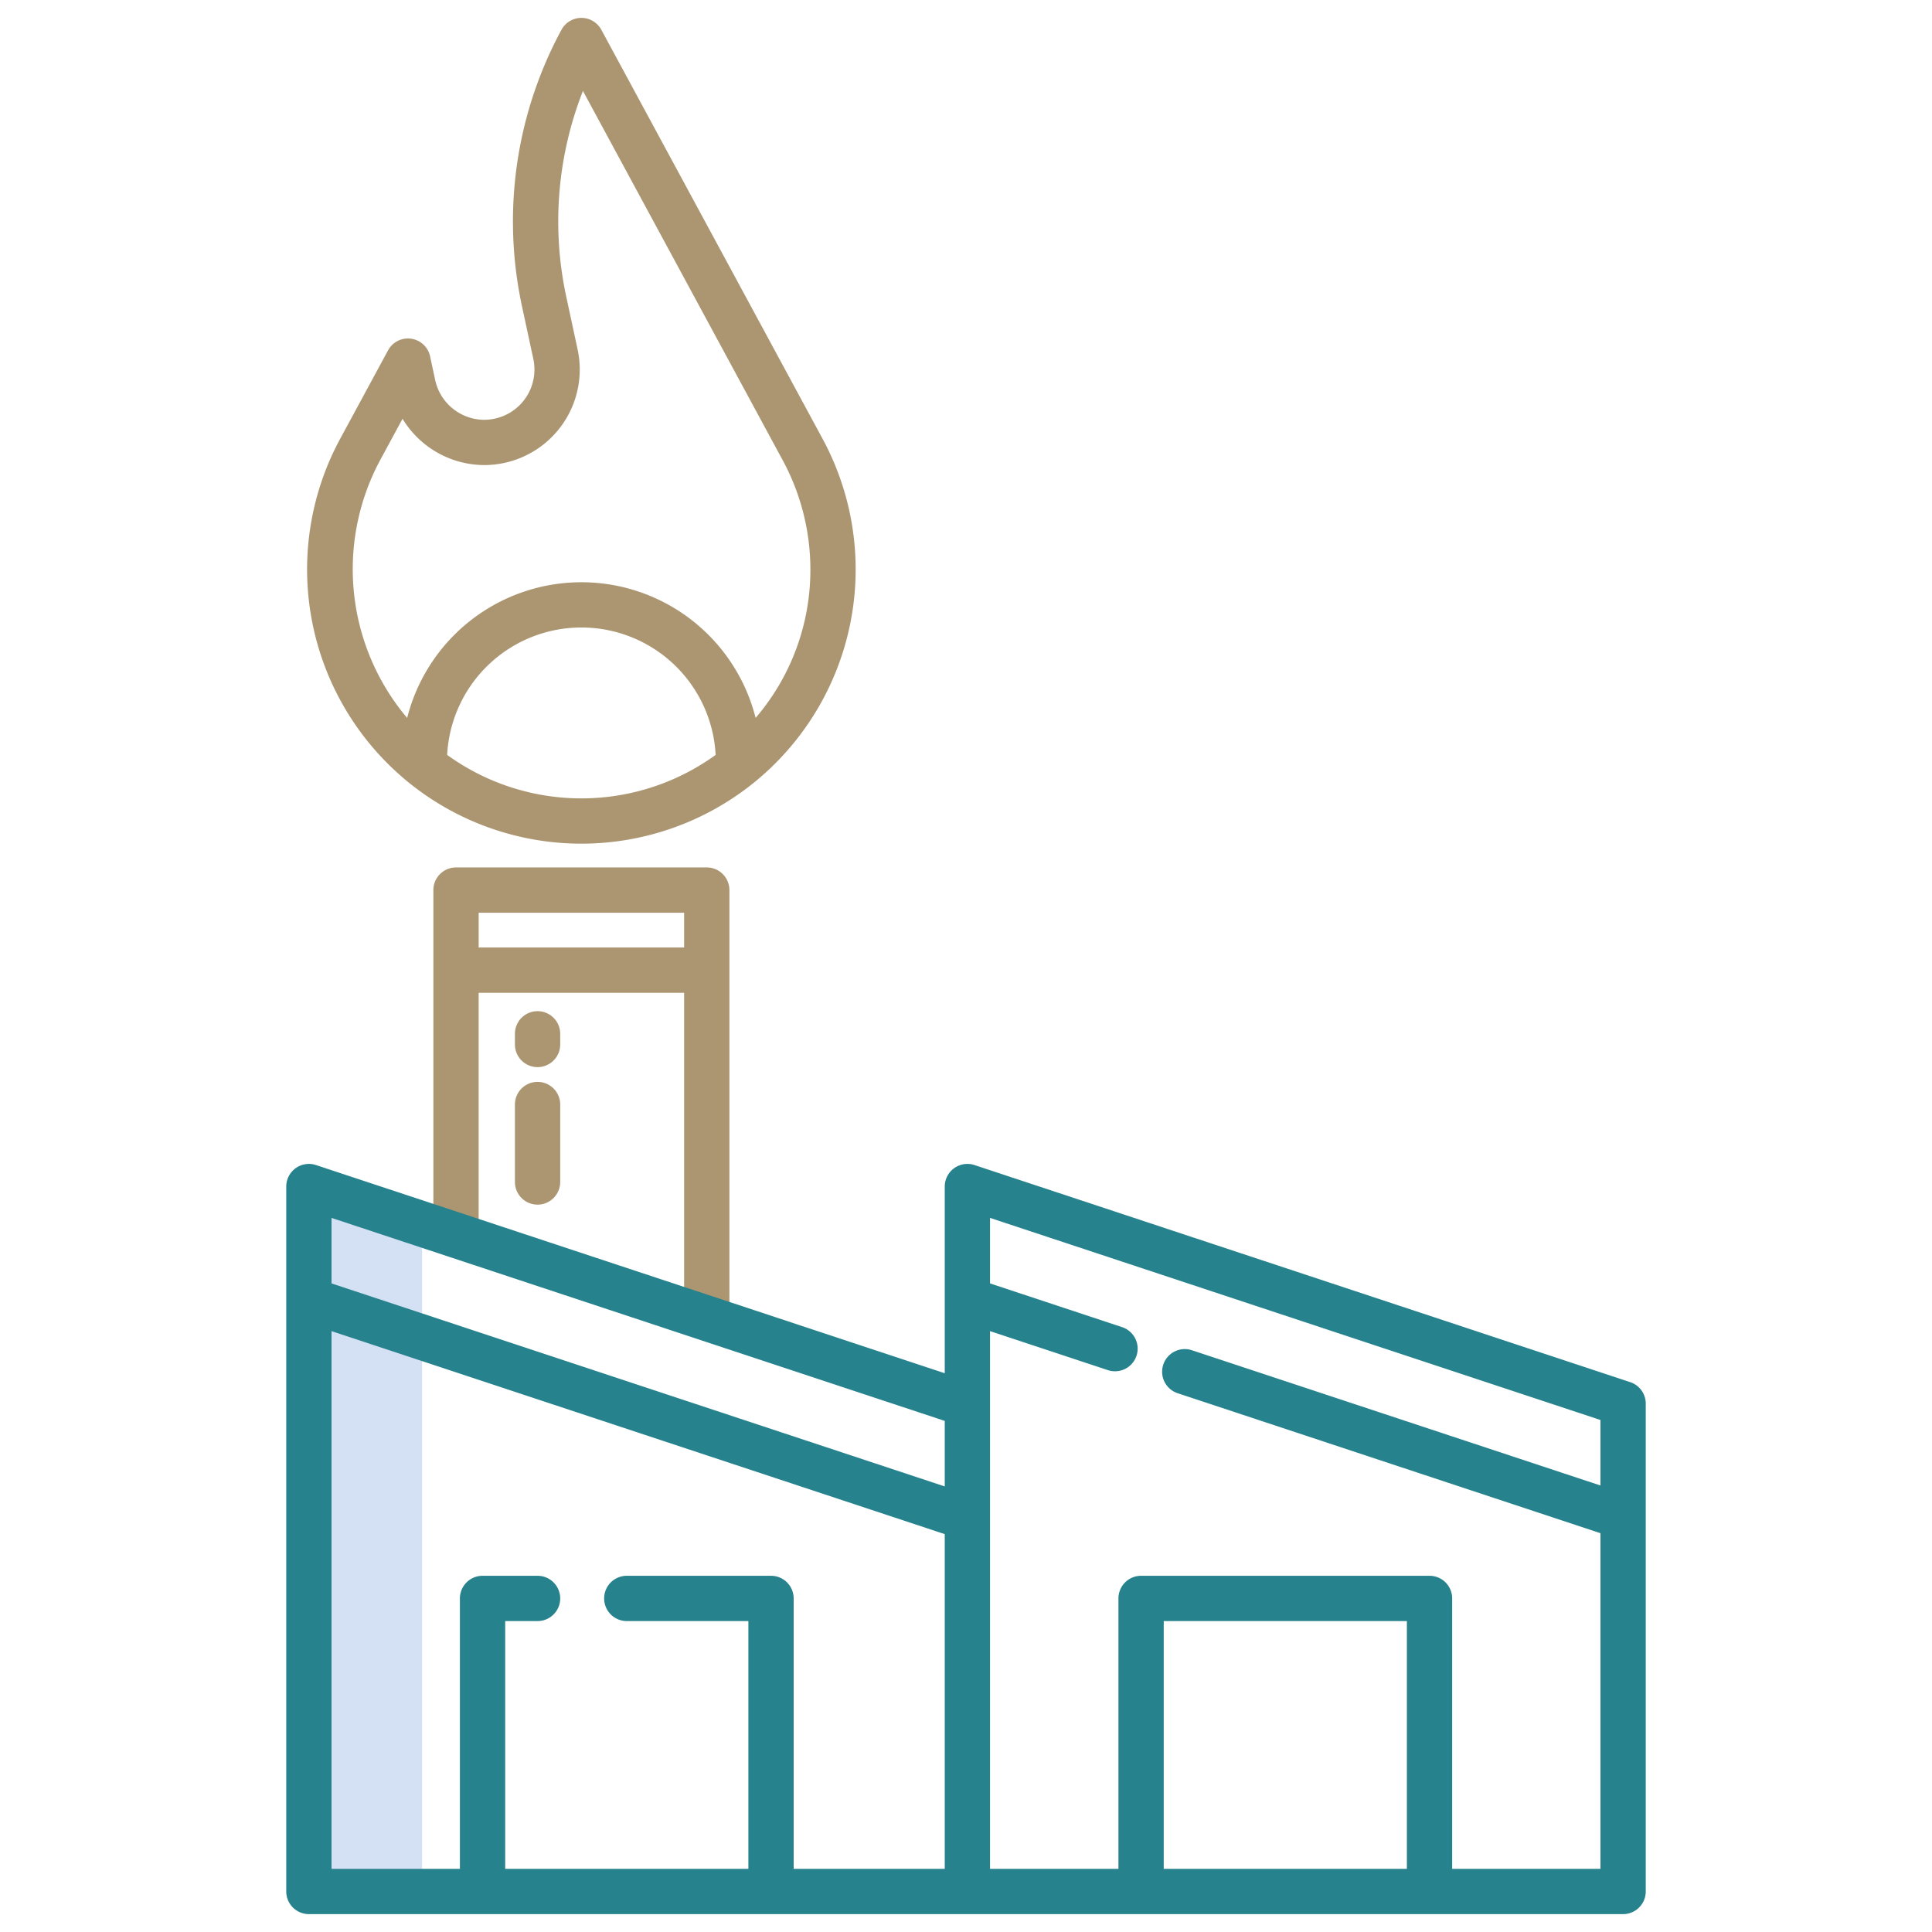 <svg xmlns="http://www.w3.org/2000/svg" xmlns:xlink="http://www.w3.org/1999/xlink" width="512" height="512" x="0" y="0" viewBox="0 0 512 512" style="enable-background:new 0 0 512 512" xml:space="preserve" class=""><g><path fill="#d4e1f4" d="M81.86 344.45v156.81h30V324.382l-30-9.932z" opacity="1" data-original="#d4e1f4"></path><g fill="#1ae5be"><path d="M159.357 7.885a6 6 0 0 0-5.276-3.145 6 6 0 0 0-5.281 3.145 106.728 106.728 0 0 0-10.479 73.228l3.02 14.028a13.317 13.317 0 0 1-10.2 15.8 13.675 13.675 0 0 1-2.827.31 13.369 13.369 0 0 1-12.984-10.519l-1.35-6.29a6 6 0 0 0-11.142-1.6l-12.7 23.463a72.7 72.7 0 0 0 12.535 85.985 74.202 74.202 0 0 0 5.435 4.922 72.727 72.727 0 0 0 91.927 0h.005a74.657 74.657 0 0 0 5.429-4.918 72.7 72.7 0 0 0 12.534-85.987zM118.5 200.058a35.624 35.624 0 0 1 71.151 0 60.683 60.683 0 0 1-71.151 0zm81.748-9.8a47.624 47.624 0 0 0-92.348.01 61.125 61.125 0 0 1-7.2-68.249l5.979-11.044a25.428 25.428 0 0 0 21.641 12.275 25.774 25.774 0 0 0 5.331-.574 25.314 25.314 0 0 0 19.425-30.059l-3.021-14.032a94.678 94.678 0 0 1 4.429-54.485l52.968 97.916a60.9 60.9 0 0 1 7.308 28.867 60.245 60.245 0 0 1-14.512 39.373zM187.3 229.88h-66.45a6 6 0 0 0-6 6v91.31h12V263.1h54.45v86.36h12V235.88a6 6 0 0 0-6-6zm-60.45 21.22v-9.22h54.45v9.22z" fill="#ab9671" opacity="1" data-original="#1ae5be" class=""></path><path d="M142.46 267.97a6 6 0 0 0-6 6v2.83a6 6 0 0 0 12 0v-2.83a6 6 0 0 0-6-6zM142.46 286.71a6 6 0 0 0-6 6v20.53a6 6 0 0 0 12 0v-20.53a6 6 0 0 0-6-6z" fill="#ab9671" opacity="1" data-original="#1ae5be" class=""></path></g><path fill="#26828c" d="m432.026 366.284-173.77-57.53a6 6 0 0 0-7.886 5.7v49.468L83.746 308.754a6 6 0 0 0-7.886 5.7V501.26a6 6 0 0 0 6 6h348.28a6 6 0 0 0 6-6V371.98a6 6 0 0 0-4.114-5.696zM250.37 495.26h-40.04V423.6a6 6 0 0 0-6-6h-38.225a6 6 0 0 0 0 12h32.225v65.66h-64.45V429.6h8.58a6 6 0 1 0 0-12h-14.58a6 6 0 0 0-6 6v71.66H87.86v-142.5l162.51 53.8zm0-101.341-162.51-53.8v-17.363l162.51 53.8zM372.84 495.26H308.4V429.6h64.44zm51.3-101.587-108.215-35.826a6 6 0 1 0-3.772 11.391l111.987 37.076v88.946h-39.3V423.6a6 6 0 0 0-6-6H302.4a6 6 0 0 0-6 6v71.66h-34.03v-142.5l31.17 10.319a6 6 0 1 0 3.772-11.391l-34.942-11.571v-17.36l161.77 53.557z" opacity="1" data-original="#0635c9" class=""></path></g></svg>